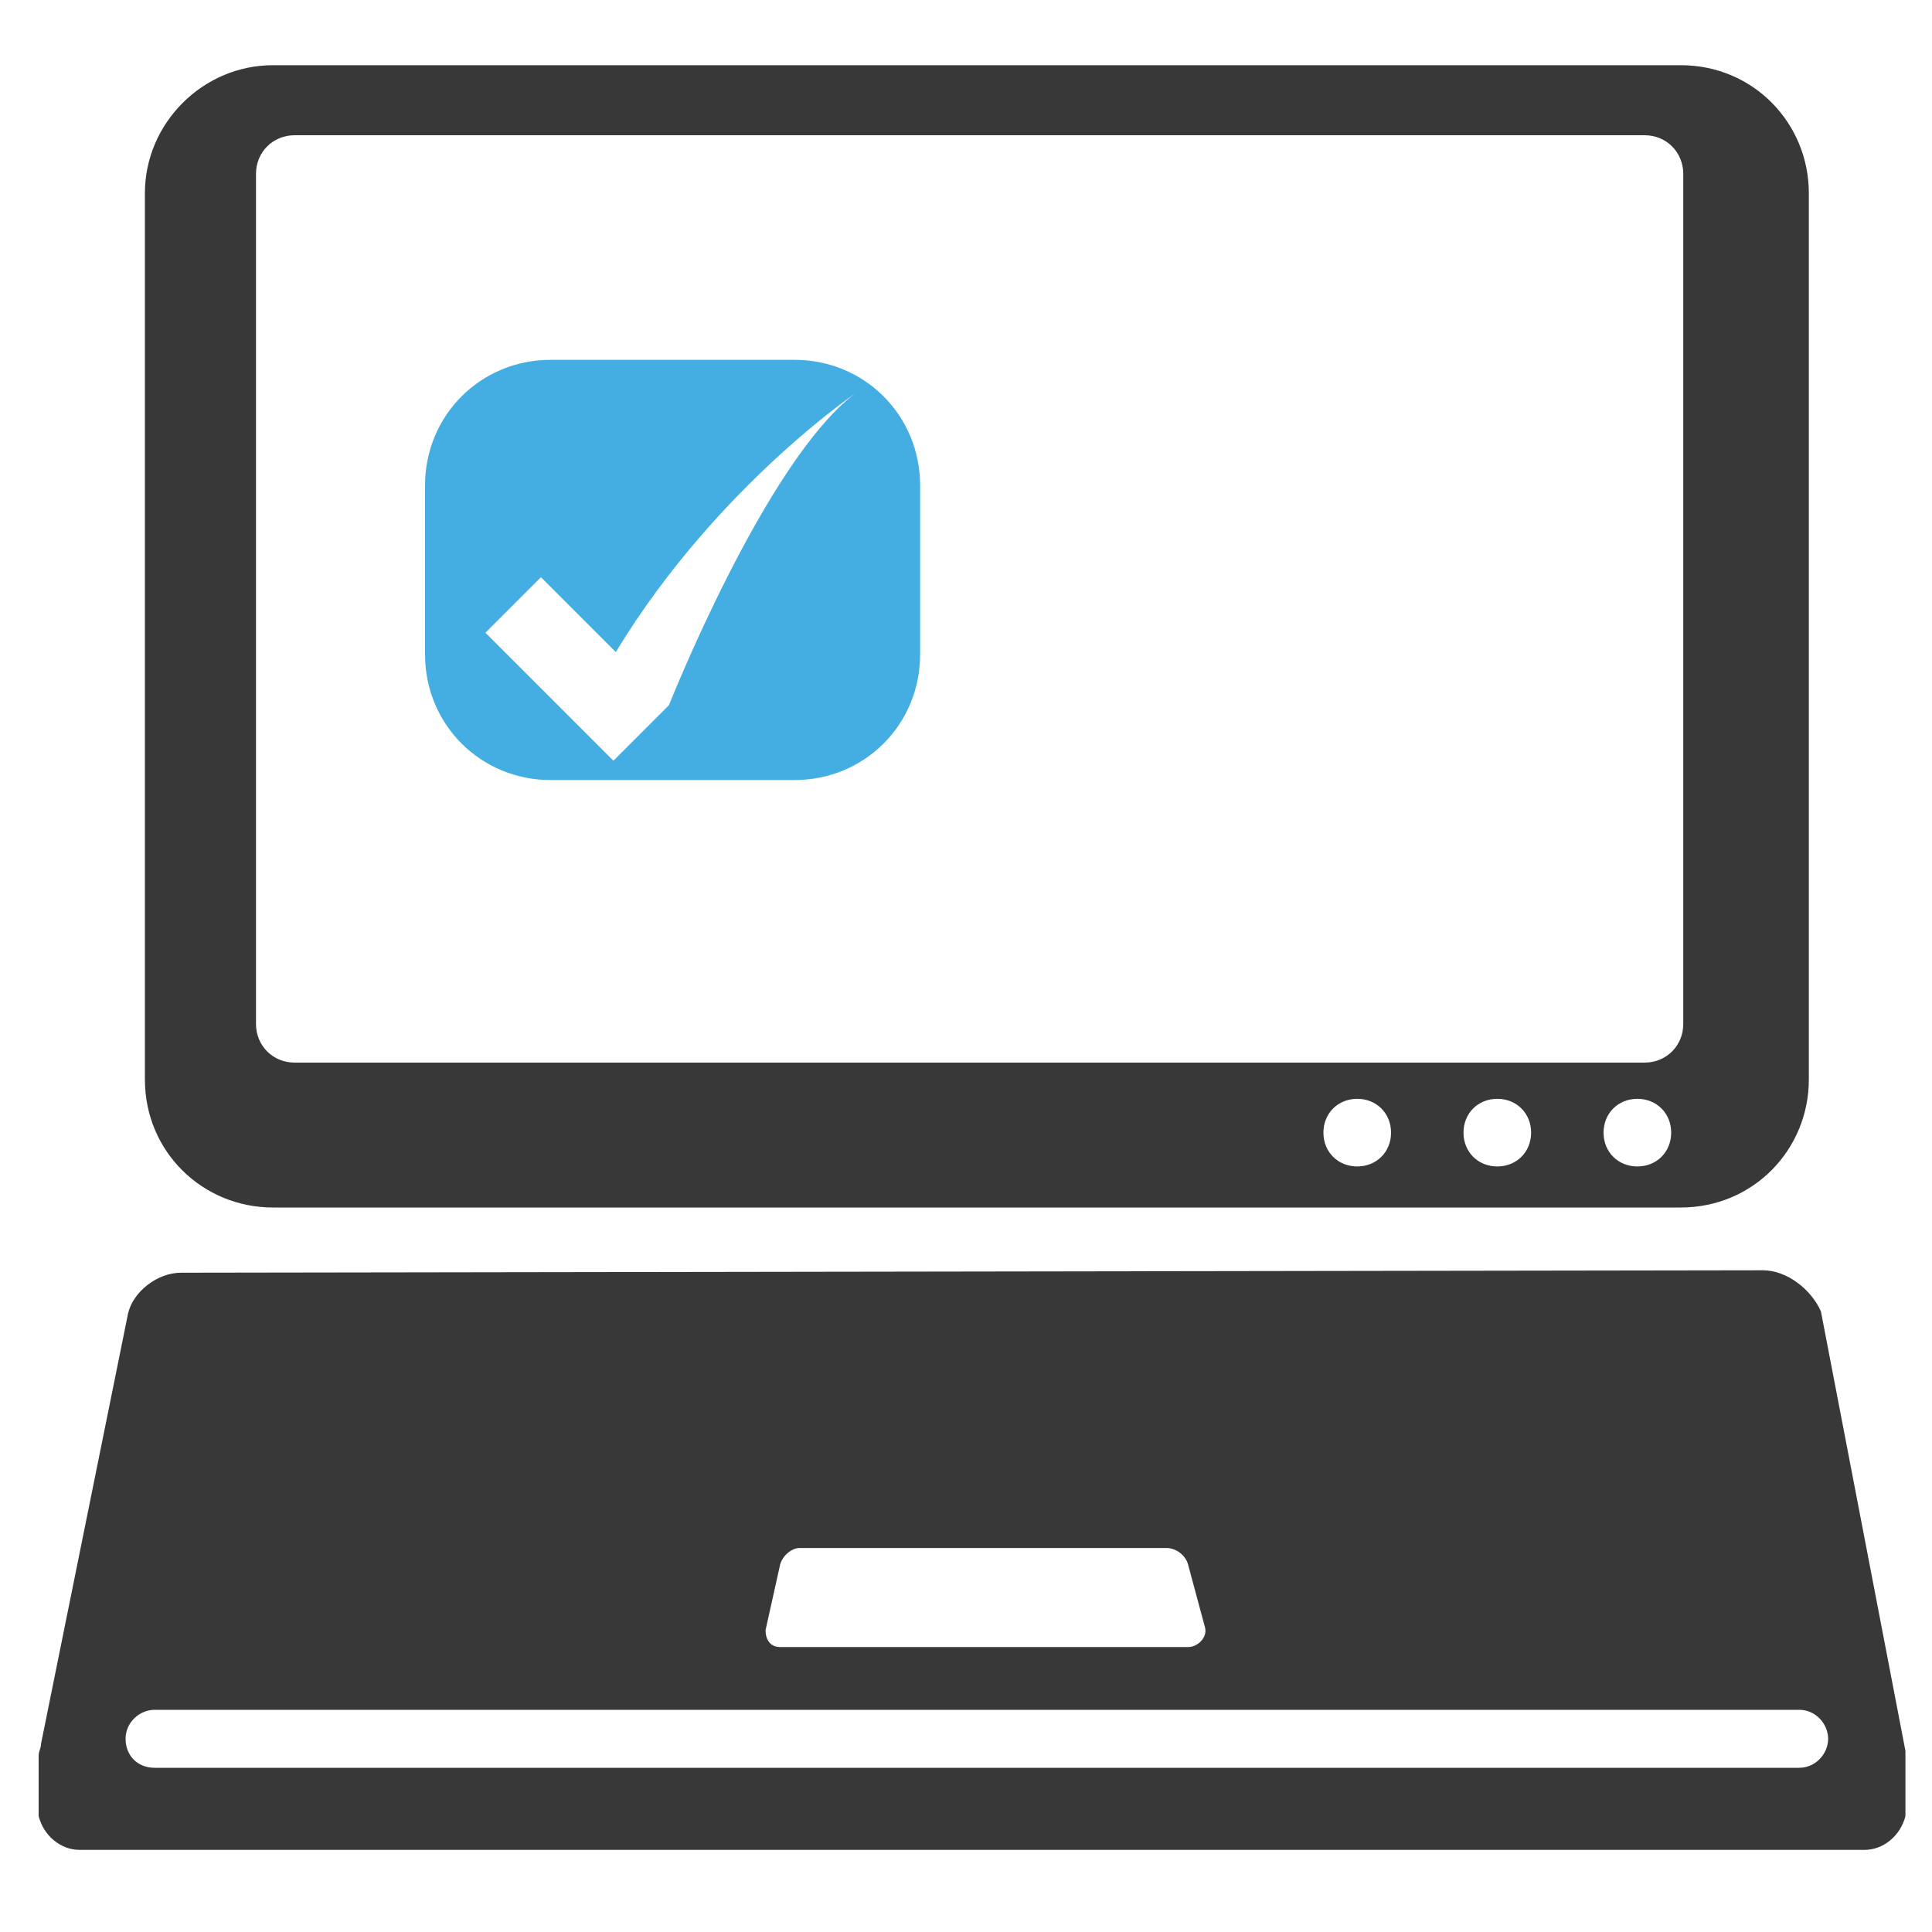 <?xml version="1.0" encoding="utf-8"?>
<!-- Generator: Adobe Illustrator 19.0.0, SVG Export Plug-In . SVG Version: 6.00 Build 0)  -->
<svg version="1.1" id="Layer_1" xmlns="http://www.w3.org/2000/svg" xmlns:xlink="http://www.w3.org/1999/xlink" x="0px" y="0px"
	 viewBox="0 0 80 80" style="enable-background:new 0 0 80 80;" xml:space="preserve">
<style type="text/css">
	.st0{fill:#393839;}
	.st1{fill:#44AEE3;}
</style>
<g id="XMLID_247_">
	<g id="XMLID_251_">
		<g id="XMLID_258_">
			<path id="XMLID_259_" class="st0" d="M78.9,74.5v-1.8h0c0-0.1,0-0.1,0-0.2l-3.5-18.2C75,53.4,74,52.6,73,52.6L7.5,52.7
				c-1,0-2,0.8-2.2,1.7L1.7,72.2c0,0.2-0.1,0.3-0.1,0.5h0v1.9c0,0,0,0.1,0,0.1v0.1c0,0,0,0.1,0,0.1v0.3h0c0.2,0.8,0.9,1.4,1.7,1.4
				h73.9c0.8,0,1.5-0.6,1.7-1.4h0v-0.2c0-0.1,0-0.1,0-0.2v-0.1C78.9,74.6,78.9,74.5,78.9,74.5z M32.3,64.8c0.1-0.4,0.5-0.7,0.8-0.7
				l15.2,0c0.4,0,0.8,0.3,0.9,0.7l0.7,2.6c0.1,0.4-0.3,0.8-0.7,0.8l-16.9,0c-0.4,0-0.6-0.3-0.6-0.7L32.3,64.8z M74.5,73.2H6.4
				c-0.7,0-1.2-0.5-1.2-1.2c0-0.7,0.6-1.2,1.2-1.2h68.1c0.7,0,1.2,0.6,1.2,1.2C75.7,72.6,75.2,73.2,74.5,73.2z"/>
		</g>
		<path id="XMLID_252_" class="st0" d="M69.6,2.7H11.3C8.4,2.7,6,5.1,6,8v36.7c0,3,2.4,5.3,5.3,5.3h58.3c3,0,5.3-2.4,5.3-5.3V8
			C74.9,5.1,72.6,2.7,69.6,2.7z M56.2,48.3c-0.8,0-1.4-0.6-1.4-1.4c0-0.8,0.6-1.4,1.4-1.4c0.8,0,1.4,0.6,1.4,1.4
			C57.6,47.7,57,48.3,56.2,48.3z M62,48.3c-0.8,0-1.4-0.6-1.4-1.4c0-0.8,0.6-1.4,1.4-1.4c0.8,0,1.4,0.6,1.4,1.4
			C63.4,47.7,62.8,48.3,62,48.3z M67.8,48.3c-0.8,0-1.4-0.6-1.4-1.4c0-0.8,0.6-1.4,1.4-1.4c0.8,0,1.4,0.6,1.4,1.4
			C69.2,47.7,68.6,48.3,67.8,48.3z M69.7,42.4c0,0.9-0.7,1.6-1.6,1.6H12.2c-0.9,0-1.6-0.7-1.6-1.6V7.2c0-0.9,0.7-1.6,1.6-1.6h55.9
			c0.9,0,1.6,0.7,1.6,1.6V42.4z"/>
	</g>
	<path id="XMLID_248_" class="st1" d="M32.9,14.9H22.8c-2.9,0-5.2,2.3-5.2,5.2v7c0,2.9,2.3,5.2,5.2,5.2h10.1c2.9,0,5.2-2.3,5.2-5.2
		v-7C38.1,17.2,35.8,14.9,32.9,14.9z M35.4,16.3c-3.7,2.8-7.7,12.9-7.7,12.9l-2.3,2.3l-5.3-5.3l2.3-2.3l3.1,3.1
		C29.8,19.9,36,15.9,35.4,16.3z"/>
</g>
</svg>

